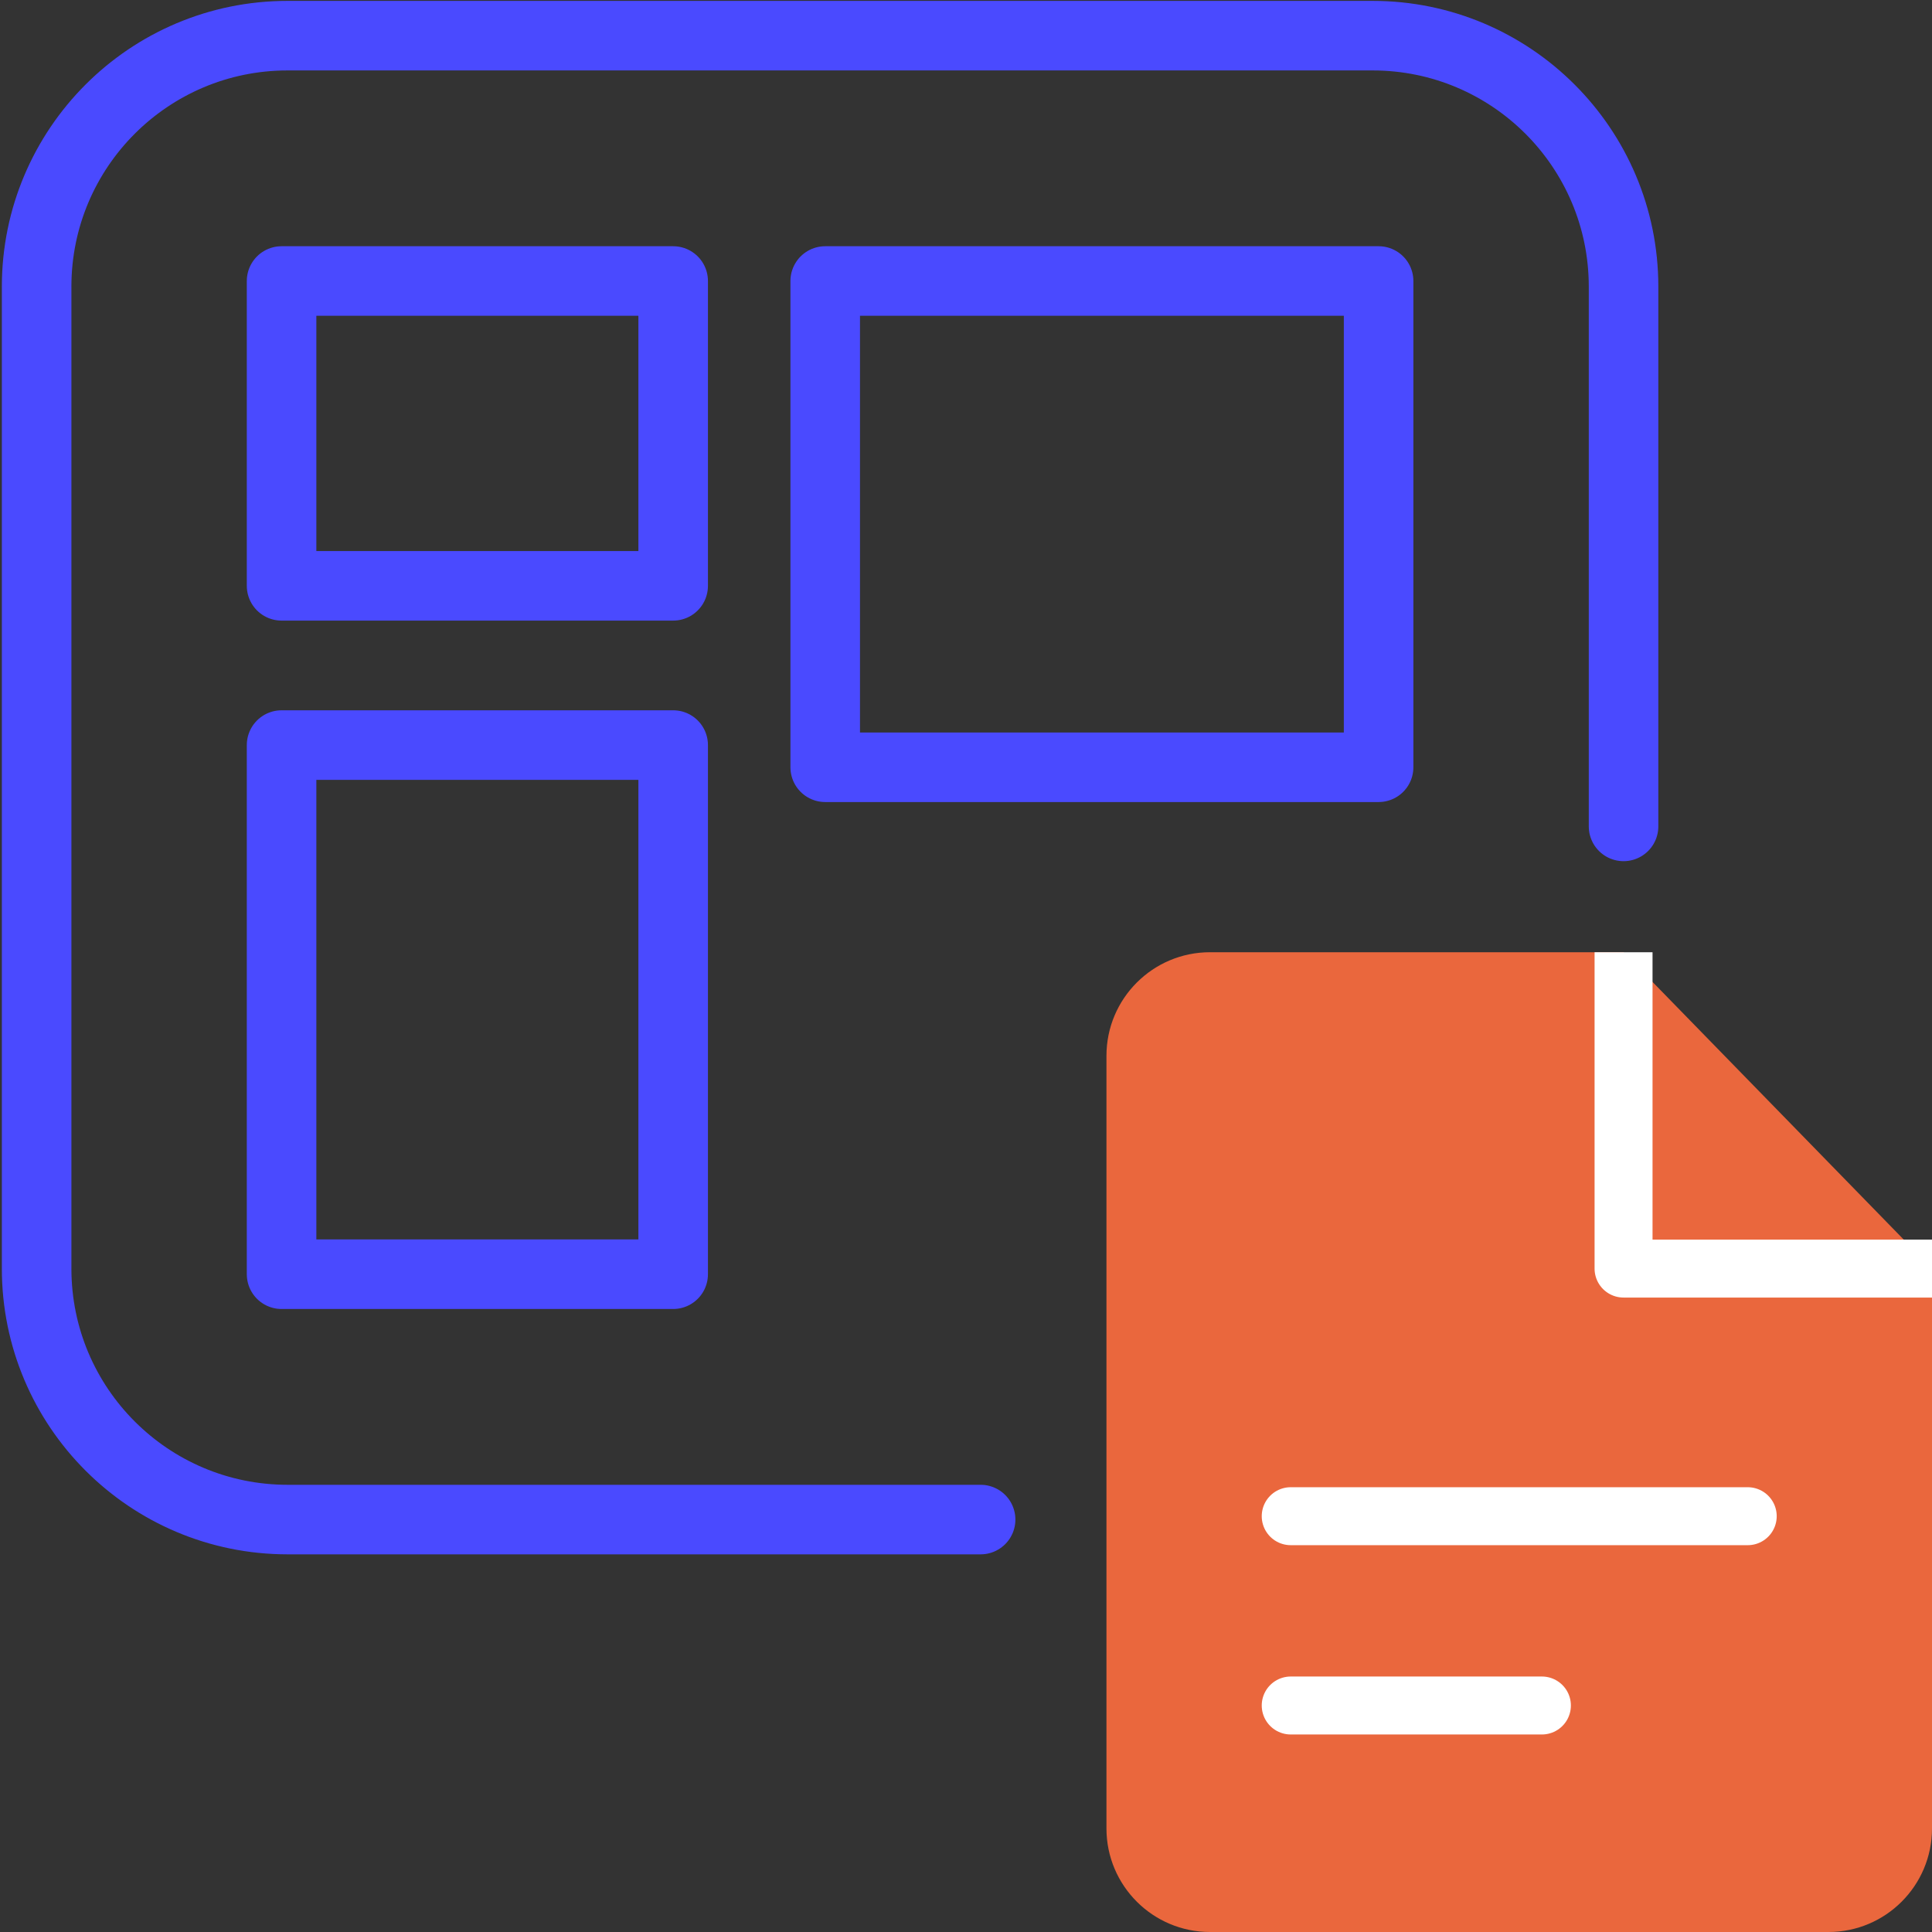<?xml version="1.0" encoding="UTF-8"?> <svg xmlns="http://www.w3.org/2000/svg" id="Layer_1" data-name="Layer 1" viewBox="0 0 500 500"><rect x="0" y="0" width="500" height="500" fill="#333333" stroke="none"/><defs><style> .cls-1, .cls-2 { stroke: #fff; stroke-width: 15px; } .cls-1, .cls-2, .cls-3 { fill: none; stroke-linejoin: round; } .cls-2, .cls-3 { stroke-linecap: round; } .cls-4 { fill: #ea673d; stroke-width: 0px; } .cls-3 { stroke: #4a4aff; stroke-width: 18px; } </style></defs><g><rect class="cls-3" x="72.873" y="72.724" width="101.342" height="78.887"></rect><rect class="cls-3" x="213.564" y="72.724" width="143.217" height="125.844"></rect><rect class="cls-3" x="72.873" y="192.823" width="101.342" height="136.944"></rect></g><path class="cls-3" d="m253.783,393.263H74.436c-35.874,0-64.956-29.082-64.956-64.956V74.184C9.48,38.31,38.562,9.228,74.436,9.228h280.782c35.874,0,64.956,29.082,64.956,64.956v139.686"></path><g><path class="cls-4" d="m473.196,500h-160.043c-14.804,0-26.804-12.001-26.804-26.804v-199.957c0-14.804,12.001-26.804,26.804-26.804h107.022l39.913,40.937,39.913,40.937v144.888c0,14.804-12.001,26.804-26.804,26.804Z"></path><polyline class="cls-1" points="420.174 246.435 420.174 328.308 500 328.308"></polyline><line class="cls-2" x1="334.037" y1="392.391" x2="452.311" y2="392.391"></line><line class="cls-2" x1="334.037" y1="441.381" x2="399.043" y2="441.381"></line></g></svg> 